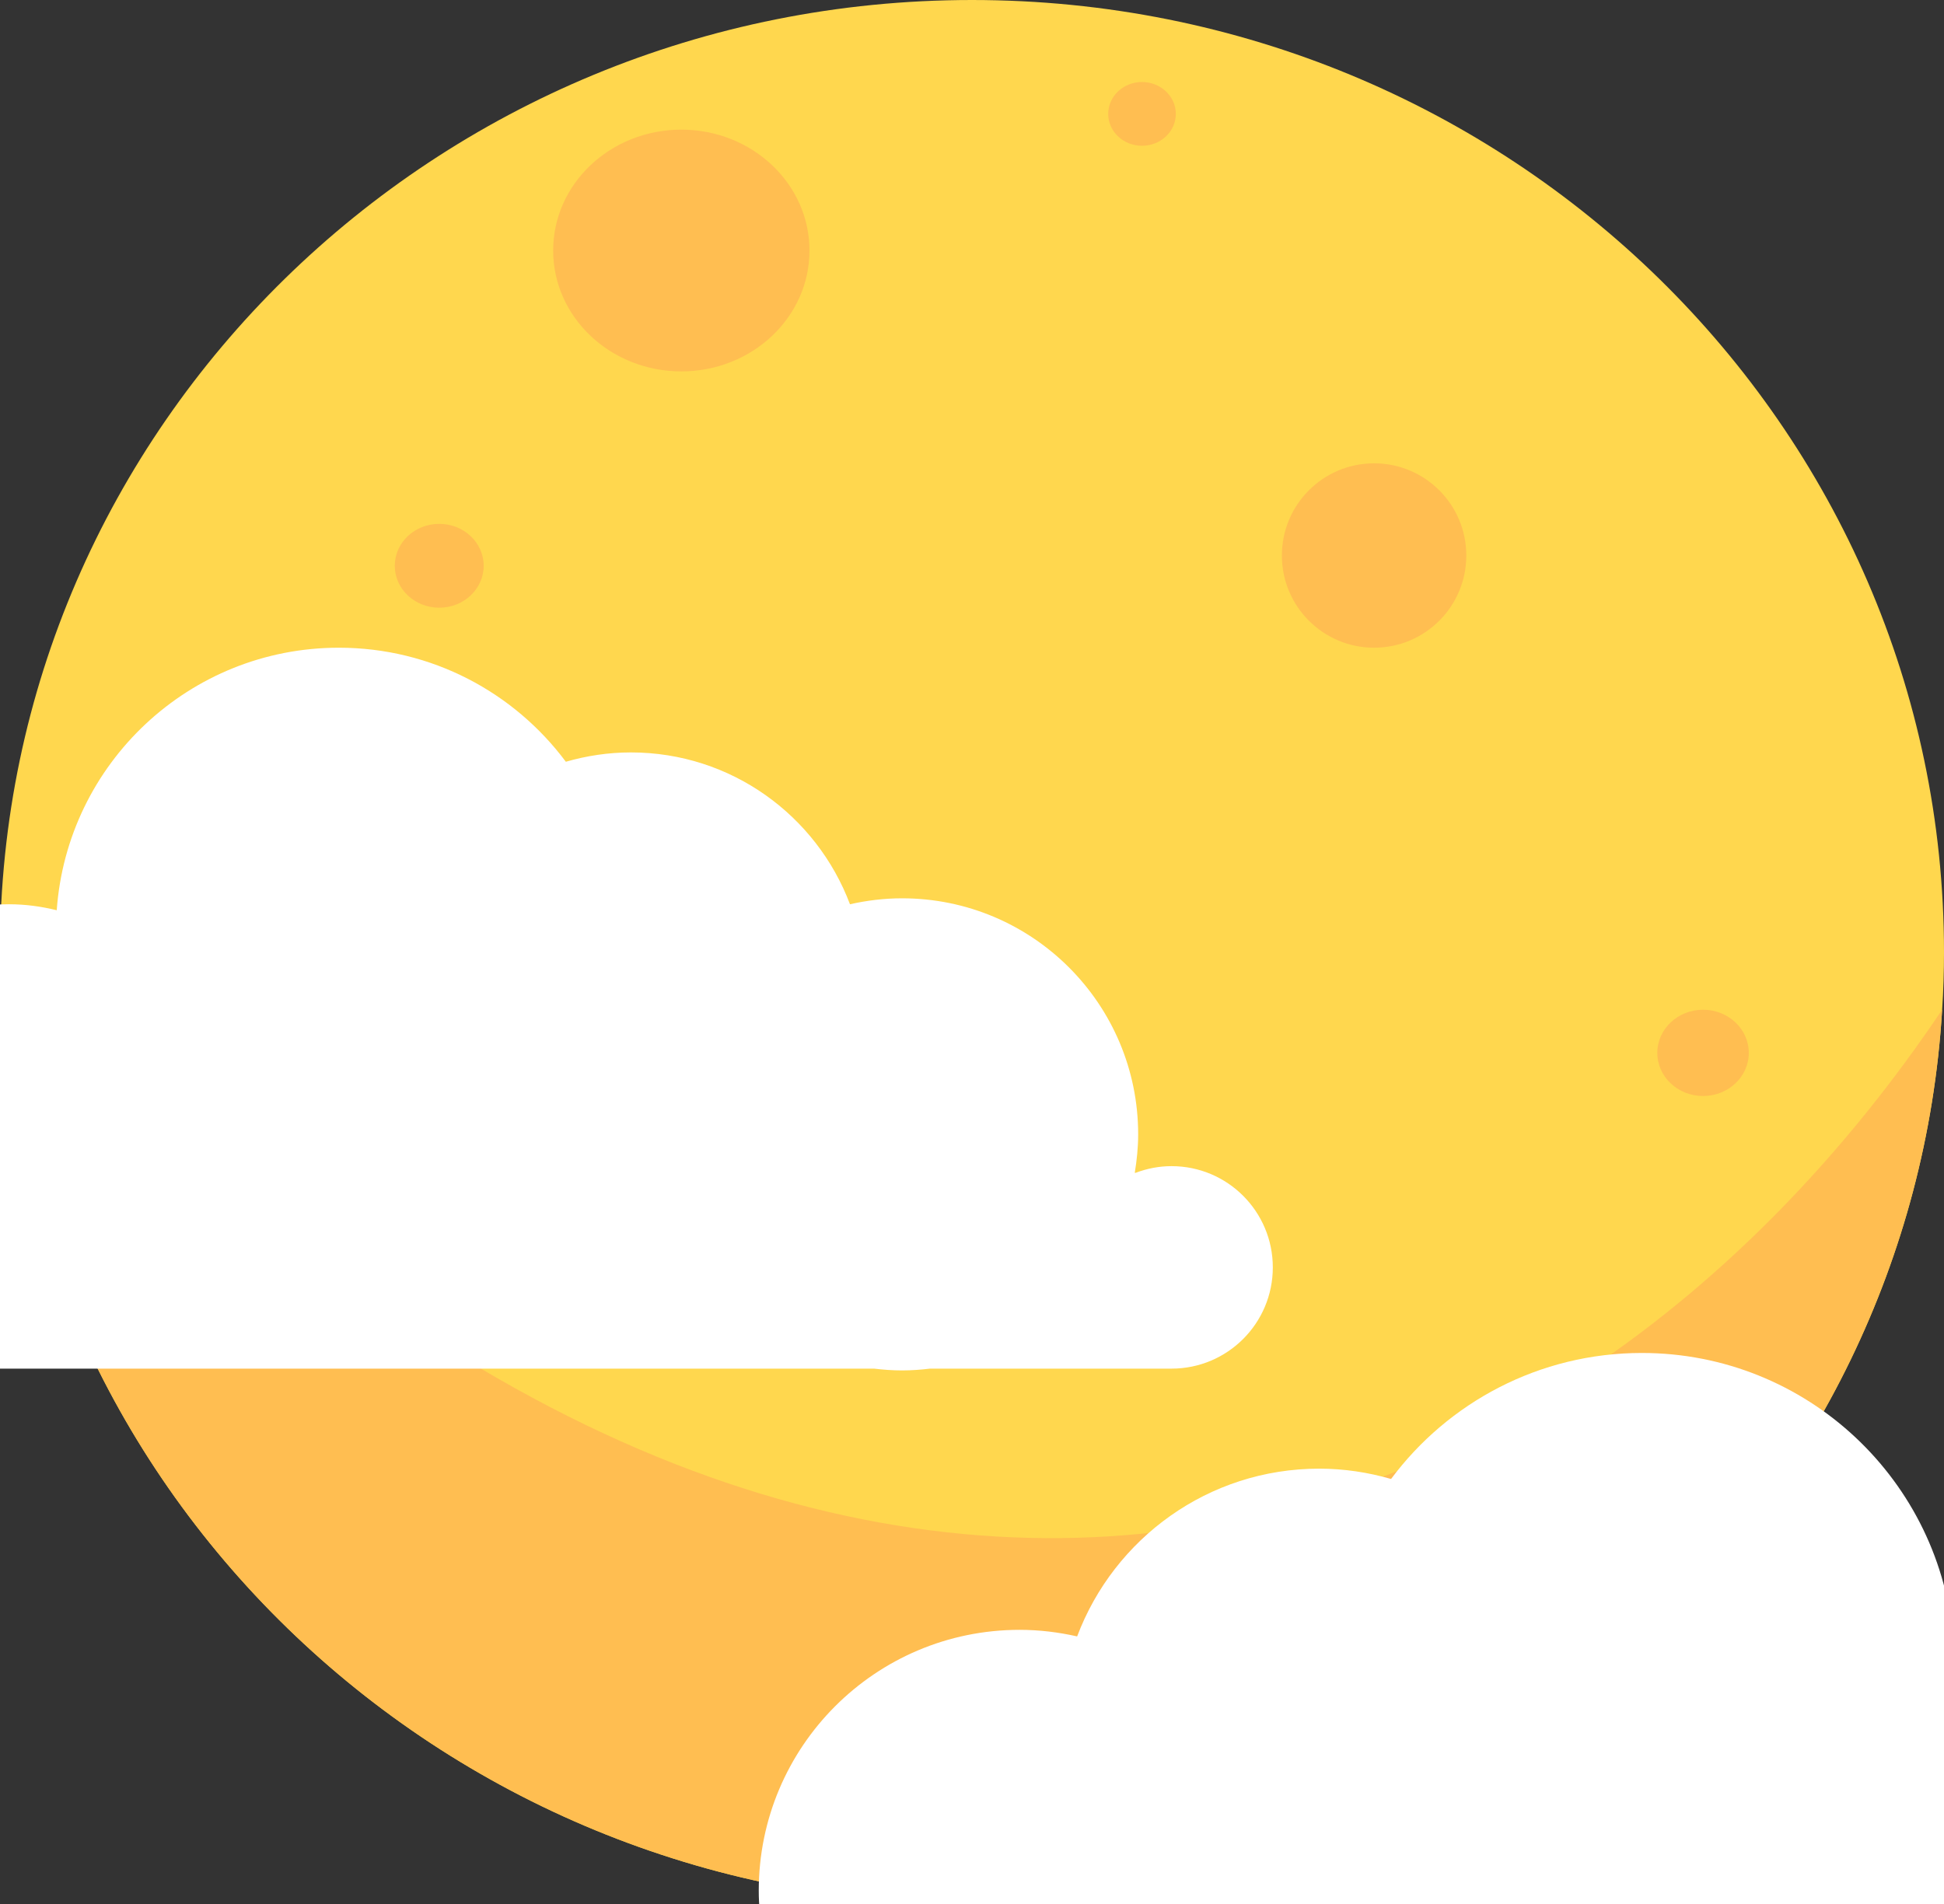 <?xml version="1.0" encoding="UTF-8"?> <svg xmlns="http://www.w3.org/2000/svg" id="a" data-name="Layer_1" viewBox="0 0 136 133.25"><rect x="0" y="0" width="136" height="133.25" fill="#333333" stroke="none"/><g><path d="M136,66.63c0,1.35-.04,2.69-.13,4.02-2.11,34.92-31.7,62.6-67.87,62.6C30.62,133.25.3,103.71.01,67.17c-.01-.18-.01-.36-.01-.54C0,29.83,30.44,0,68,0s68,29.83,68,66.63Z" fill="#ffd74e"></path><path d="M135.87,70.65c-2.11,34.92-31.7,62.6-67.87,62.6C30.62,133.25.3,103.71.01,67.17c55.79,62.4,108.83,43.77,135.86,3.48Z" fill="#ffbe51"></path></g><ellipse cx="47.665" cy="17.529" rx="8.966" ry="8.458" fill="#ffbe51"></ellipse><ellipse cx="79.894" cy="7.969" rx="2.365" ry="2.231" fill="#ffbe51"></ellipse><ellipse cx="30.728" cy="39.588" rx="3.11" ry="2.934" fill="#ffbe51"></ellipse><ellipse cx="119.144" cy="73.671" rx="3.2" ry="3.019" fill="#ffbe51"></ellipse><circle cx="96.13" cy="38.87" r="6.451" fill="#ffbe51"></circle><path d="M209.403,136.417c0-7.724-6.262-13.986-13.986-13.986-.068,0-.134.009-.202.01-1.524-7.364-8.045-12.899-15.861-12.899-8.034,0-14.684,5.855-15.961,13.528-1.038-.262-2.119-.416-3.239-.416-1.999,0-3.888.457-5.586,1.252-2.35-5.527-7.828-9.403-14.212-9.403-1.274,0-2.505.171-3.69.462-.806-11.343-10.256-20.296-21.803-20.296-7.185,0-13.56,3.466-17.546,8.817-1.598-.461-3.28-.722-5.027-.722-7.756,0-14.354,4.884-16.935,11.738-1.296-.292-2.64-.46-4.024-.46-10.079,0-18.25,8.171-18.25,18.25,0,1.015.104,2.003.263,2.972h-.068c-.864-.328-1.797-.516-2.775-.516-4.323,0-7.827,3.504-7.827,7.827s3.504,7.827,7.827,7.827h18.667c.711.084,1.43.14,2.164.14s1.453-.056,2.164-.14h122.058v-.007c7.661-.074,13.849-6.301,13.849-13.979Z" fill="#fff"></path><path d="M-61.865,83.107c0-6.991,5.667-12.659,12.659-12.659.062,0,.121.008.183.009,1.38-6.665,7.282-11.675,14.356-11.675,7.272,0,13.291,5.3,14.446,12.244.94-.237,1.918-.377,2.931-.377,1.81,0,3.519.414,5.056,1.133,2.127-5.002,7.085-8.51,12.863-8.51,1.153,0,2.268.155,3.34.419.729-10.266,9.283-18.37,19.735-18.37,6.503,0,12.273,3.137,15.881,7.98,1.446-.417,2.969-.653,4.55-.653,7.02,0,12.992,4.421,15.328,10.624,1.173-.264,2.389-.416,3.643-.416,9.123,0,16.518,7.396,16.518,16.518,0,.918-.094,1.813-.238,2.69h.062c.782-.297,1.626-.467,2.512-.467,3.912,0,7.084,3.172,7.084,7.084,0,3.913-3.172,7.084-7.084,7.084h-16.895c-.643.076-1.295.126-1.959.126s-1.315-.05-1.959-.126H-49.329v-.006c-6.934-.067-12.535-5.703-12.535-12.652Z" fill="#fff"></path></svg> 